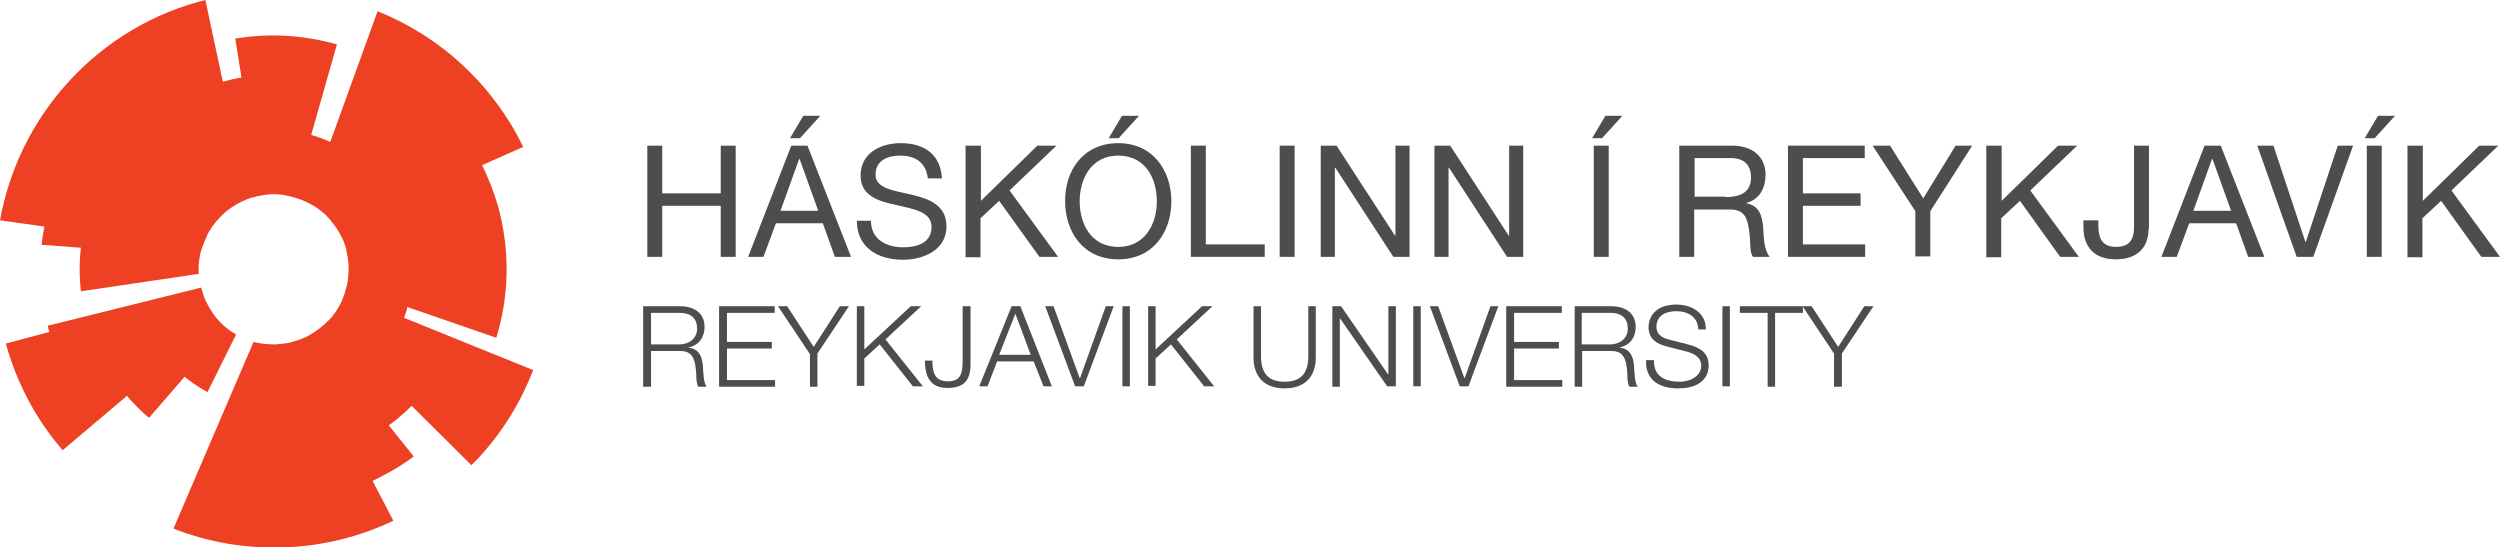 <?xml version="1.0" encoding="UTF-8"?>
<!-- Generator: Adobe Illustrator 21.0.0, SVG Export Plug-In . SVG Version: 6.00 Build 0)  -->
<svg xmlns="http://www.w3.org/2000/svg" xmlns:xlink="http://www.w3.org/1999/xlink" version="1.1" id="Layer_1" x="0px" y="0px" viewBox="0 0 602.5 131.9" style="enable-background:new 0 0 602.5 131.9;" xml:space="preserve">
<style type="text/css">
	.st0{fill:#EE4023;}
	.st1{fill:#4D4D4F;}
</style>
<g>
	<path class="st0" d="M97.4,76.6c0.3-0.8,0.6-1.7,0.8-2.6l21.4,7.4c3.1-10,3.4-21,0.4-31.8c-1-3.4-2.3-6.7-3.8-9.8l9.9-4.4   c-3.5-7.2-8.3-13.8-14.5-19.6c-6.2-5.8-13.2-10.1-20.6-13.1L79.6,34.2c-1.5-0.7-3-1.2-4.6-1.7l6.2-21.8c-7.8-2.2-16.1-2.8-24.5-1.4   l1.5,9.4c-1.5,0.2-3,0.6-4.5,1L49.5,0C37.4,3,26,9.5,16.9,19.3C7.8,29.1,2.2,40.9,0,53.1l10.7,1.5c-0.3,1.5-0.5,2.9-0.7,4.4   l9.5,0.7c-0.4,3.5-0.4,7,0,10.5L47.9,66c-0.1-1.5,0-3,0.3-4.4c0.1-0.7,0.3-1.3,0.5-1.9c0,0,0,0,0,0c0.1-0.3,0.2-0.6,0.3-0.8   c0.2-0.5,0.4-1,0.6-1.4c0.1-0.2,0.2-0.5,0.3-0.7c0-0.1,0.1-0.2,0.1-0.3c0.2-0.4,0.5-0.9,0.8-1.3c0-0.1,0.1-0.1,0.1-0.2   c0.1-0.2,0.3-0.4,0.5-0.7c0.4-0.6,0.9-1.2,1.4-1.7c1.8-2,4-3.4,6.3-4.4c0.4-0.2,0.8-0.3,1.1-0.4c0.2-0.1,0.4-0.2,0.7-0.2   c0.7-0.2,1.4-0.4,2.1-0.5c0.2,0,0.4,0,0.6-0.1c0.6-0.1,1.1-0.1,1.7-0.2c0.2,0,0.5,0,0.7,0c0,0,0,0,0.1,0c0.5,0,1,0,1.5,0.1   c0.3,0,0.6,0.1,0.8,0.1c0.5,0.1,1,0.2,1.4,0.3c0.3,0.1,0.5,0.1,0.8,0.2c1.4,0.4,2.8,0.9,4.1,1.6c0.3,0.2,0.6,0.4,0.9,0.5   c0.4,0.3,0.8,0.5,1.2,0.8c0.5,0.4,1,0.8,1.5,1.2c0.4,0.4,0.7,0.8,1.1,1.2c0.3,0.3,0.5,0.6,0.7,0.9c0,0,0,0,0.1,0.1   c0.2,0.3,0.5,0.6,0.7,0.9c0.2,0.3,0.4,0.6,0.6,0.9c0.1,0.2,0.2,0.4,0.3,0.5c0.3,0.6,0.6,1.2,0.9,1.8c0,0,0,0,0,0   c0.3,0.7,0.5,1.3,0.7,2c0.1,0.2,0.1,0.4,0.1,0.6c0.1,0.5,0.2,1,0.3,1.5c0,0.2,0.1,0.5,0.1,0.7c0.1,0.5,0.1,0.9,0.1,1.4   c0,0.2,0,0.5,0,0.7c0,1.4-0.1,2.7-0.4,4c-0.2,0.7-0.4,1.4-0.6,2.1c-0.2,0.4-0.3,0.9-0.5,1.3c0,0.1-0.1,0.2-0.1,0.3   c-0.8,1.7-1.8,3.3-3.2,4.7c-0.1,0.1-0.2,0.2-0.2,0.2l0,0c-1.2,1.2-2.6,2.3-4,3.1c-0.3,0.2-0.7,0.4-1,0.6c-0.5,0.2-0.9,0.4-1.4,0.6   c-0.3,0.1-0.6,0.2-0.9,0.3c-0.5,0.2-1.1,0.3-1.6,0.5c0,0,0,0,0,0c-0.3,0.1-0.7,0.2-1,0.2c-0.6,0.1-1.1,0.2-1.7,0.2   c-0.3,0-0.7,0.1-1,0.1c-0.7,0-1.5,0-2.2-0.1c-0.1,0-0.3,0-0.4,0c-0.9-0.1-1.8-0.3-2.7-0.5l-19.3,45c17.1,6.7,36.4,6,53-1.9l-5-9.6   c3.5-1.7,6.9-3.6,9.9-5.9l-6-7.5c2-1.4,3.8-3,5.5-4.7l14.4,14.3c0.5-0.5,1-1,1.5-1.5c6-6.4,10.4-13.7,13.4-21.4L97.4,76.6z"></path>
	<path class="st0" d="M50,94.5l6.9-13.9c-1.2-0.7-2.3-1.5-3.3-2.4c-0.5-0.5-1-1-1.4-1.5c-0.3-0.4-0.7-0.8-0.9-1.2   c-0.1-0.2-0.2-0.3-0.3-0.5c-0.2-0.4-0.5-0.7-0.7-1.1c-0.1-0.2-0.2-0.4-0.3-0.6c-0.2-0.4-0.5-0.9-0.7-1.4c-0.1-0.1-0.1-0.2-0.1-0.4   c-0.2-0.5-0.4-1-0.5-1.5c-0.1-0.2-0.1-0.5-0.2-0.7l-37,9.2c0.1,0.5,0.2,1,0.4,1.5L1.4,82.8c2.6,9.3,7.1,18.1,13.7,25.7l15.5-13.1   c1.6,1.9,3.4,3.7,5.3,5.3l8.6-9.9C46.2,92.2,48,93.4,50,94.5z"></path>
</g>
<g>
	<path class="st1" d="M156,35.1h3.6v11.5h14.1V35.1h3.6v26.8h-3.6V49.6h-14.1v12.3H156V35.1z"></path>
	<path class="st1" d="M190.7,35.1h3.9l10.5,26.8h-3.9l-2.9-8.1h-11.3l-3,8.1h-3.7L190.7,35.1z M188.1,50.8h9.1l-4.5-12.5h-0.1   L188.1,50.8z M193.6,27.9h4.1l-4.9,5.4h-2.4L193.6,27.9z"></path>
	<path class="st1" d="M223.6,43c-0.4-3.8-3-5.5-6.6-5.5c-3,0-6,1.1-6,4.6c0,3.3,4.3,3.8,8.6,4.8c4.3,1,8.5,2.5,8.5,7.7   c0,5.7-5.6,8-10.5,8c-6,0-11.1-2.9-11.1-9.4h3.4c0,4.5,3.7,6.4,7.8,6.4c3.2,0,6.8-1,6.8-4.9c0-3.7-4.3-4.3-8.5-5.3   c-4.3-0.9-8.6-2.2-8.6-7.1c0-5.4,4.8-7.8,9.7-7.8c5.5,0,9.6,2.6,9.9,8.5H223.6z"></path>
	<path class="st1" d="M232.8,35.1h3.6v13.3l13.6-13.3h4.6l-11.3,10.8l11.7,16h-4.5l-9.7-13.5l-4.5,4.2v9.4h-3.6V35.1z"></path>
	<path class="st1" d="M269.5,34.5c8.5,0,12.8,6.8,12.8,14c0,7.3-4.3,14-12.8,14c-8.5,0-12.8-6.7-12.8-14   C256.6,41.2,261,34.5,269.5,34.5z M269.5,59.5c6.5,0,9.3-5.6,9.3-11s-2.7-11-9.3-11c-6.5,0-9.3,5.6-9.3,11S262.9,59.5,269.5,59.5z    M270.4,27.9h4.1l-4.9,5.4h-2.4L270.4,27.9z"></path>
	<path class="st1" d="M287,35.1h3.6v23.8h14.2v3H287V35.1z"></path>
	<path class="st1" d="M308.4,35.1h3.6v26.8h-3.6V35.1z"></path>
	<path class="st1" d="M318.3,35.1h3.8l14.1,21.7h0.1V35.1h3.4v26.8h-3.9l-14-21.5h-0.1v21.5h-3.4V35.1z"></path>
	<path class="st1" d="M345.7,35.1h3.8l14.1,21.7h0.1V35.1h3.4v26.8h-3.9l-14-21.5h-0.1v21.5h-3.4V35.1z"></path>
	<path class="st1" d="M386.9,27.9h4.1l-4.9,5.4h-2.4L386.9,27.9z M384.1,35.1h3.6v26.8h-3.6V35.1z"></path>
	<path class="st1" d="M404.8,35.1h12.6c5,0,8.1,2.7,8.1,7c0,3.2-1.4,5.9-4.6,6.8V49c3.1,0.6,3.7,2.9,4,5.5c0.2,2.6,0.1,5.5,1.6,7.4   h-4c-1-1.1-0.5-4-1-6.6c-0.4-2.6-1-4.8-4.5-4.8h-8.7v11.4h-3.6V35.1z M415.8,47.5c3.3,0,6.2-0.9,6.2-4.8c0-2.6-1.4-4.6-4.8-4.6   h-8.8v9.3H415.8z"></path>
	<path class="st1" d="M430.9,35.1h18.5v3h-14.9v8.5h13.9v3h-13.9v9.3h15v3h-18.6V35.1z"></path>
	<path class="st1" d="M465.2,50.9v10.9h-3.6V50.9l-10.3-15.8h4.2l8,12.7l7.8-12.7h4L465.2,50.9z"></path>
	<path class="st1" d="M478.8,35.1h3.6v13.3L496,35.1h4.6l-11.3,10.8l11.7,16h-4.5l-9.7-13.5l-4.5,4.2v9.4h-3.6V35.1z"></path>
	<path class="st1" d="M517.8,55.2c0,3.6-1.9,7.3-7.9,7.3c-5,0-7.8-2.8-7.8-7.8v-1.6h3.6v1.1c0,3.1,0.8,5.3,4.3,5.3   c3.3,0,4.3-1.9,4.3-4.8V35.1h3.6V55.2z"></path>
	<path class="st1" d="M531.3,35.1h3.9l10.5,26.8h-3.9l-2.9-8.1h-11.3l-3,8.1h-3.7L531.3,35.1z M528.6,50.8h9.1l-4.5-12.5h-0.1   L528.6,50.8z"></path>
	<path class="st1" d="M557.5,61.9h-4L544,35.1h3.9l7.7,23.2h0.1l7.7-23.2h3.7L557.5,61.9z"></path>
	<path class="st1" d="M573.1,27.9h4.1l-4.9,5.4h-2.4L573.1,27.9z M570.4,35.1h3.6v26.8h-3.6V35.1z"></path>
	<path class="st1" d="M580.3,35.1h3.6v13.3l13.6-13.3h4.6l-11.3,10.8l11.7,16H598l-9.7-13.5l-4.5,4.2v9.4h-3.6V35.1z"></path>
	<path class="st1" d="M155,73.8h8.9c3.2,0,5.9,1.5,5.9,5c0,2.4-1.3,4.4-3.8,4.9v0.1c2.5,0.3,3.2,2.1,3.4,4.4c0.1,1.3,0.1,4,0.9,5h-2   c-0.5-0.8-0.5-2.2-0.5-3c-0.2-2.7-0.4-5.7-3.9-5.6h-7v8.6H155V73.8z M156.9,83h6.9c2.2,0,4.2-1.4,4.2-3.8c0-2.4-1.4-3.8-4.2-3.8   h-6.9V83z"></path>
	<path class="st1" d="M173.4,73.8h13.3v1.6h-11.5v7H186v1.6h-10.8v7.6h11.6v1.6h-13.5V73.8z"></path>
	<path class="st1" d="M195.1,85.2l-7.6-11.4h2.2l6.4,9.8l6.3-9.8h2.2l-7.6,11.4v8h-1.8V85.2z"></path>
	<path class="st1" d="M206.5,73.8h1.8v10.4l11.2-10.4h2.5l-8.6,8l9,11.3h-2.4l-8-10.1l-3.7,3.4v6.6h-1.8V73.8z"></path>
	<path class="st1" d="M232.1,73.8h1.8v13.9c0,3.9-1.5,5.8-5.6,5.8c-4.4,0-5.4-3.2-5.4-6.6h1.8c0.1,1.7-0.1,5,3.7,5   c2.9,0,3.6-1.5,3.6-5V73.8z"></path>
	<path class="st1" d="M243.8,73.8h2.1l7.6,19.3h-2l-2.4-6h-8.8l-2.3,6h-2L243.8,73.8z M240.8,85.5h7.6l-3.7-9.9L240.8,85.5z"></path>
	<path class="st1" d="M251.9,73.8h2l6.3,17.3h0.1l6.2-17.3h1.9l-7.2,19.3h-2.1L251.9,73.8z"></path>
	<path class="st1" d="M270.5,73.8h1.8v19.3h-1.8V73.8z"></path>
	<path class="st1" d="M276.7,73.8h1.8v10.4l11.2-10.4h2.5l-8.6,8l9,11.3h-2.4l-8-10.1l-3.7,3.4v6.6h-1.8V73.8z"></path>
	<path class="st1" d="M302.1,73.8h1.8v12c0,4.5,2.1,6.2,5.7,6.2c3.6,0,5.7-1.7,5.7-6.2v-12h1.8v12.4c0,4-2.1,7.4-7.5,7.4   c-5.4,0-7.5-3.4-7.5-7.4V73.8z"></path>
	<path class="st1" d="M321.1,73.8h2.1l11.3,16.4h0.1V73.8h1.8v19.3h-2.1L323,76.8h-0.1v16.4h-1.8V73.8z"></path>
	<path class="st1" d="M340.6,73.8h1.8v19.3h-1.8V73.8z"></path>
	<path class="st1" d="M344.6,73.8h2l6.3,17.3h0.1l6.2-17.3h1.9l-7.2,19.3h-2.1L344.6,73.8z"></path>
	<path class="st1" d="M363,73.8h13.4v1.6h-11.5v7h10.8v1.6h-10.8v7.6h11.6v1.6H363V73.8z"></path>
	<path class="st1" d="M379.4,73.8h8.9c3.2,0,5.9,1.5,5.9,5c0,2.4-1.3,4.4-3.8,4.9v0.1c2.5,0.3,3.2,2.1,3.4,4.4c0.1,1.3,0.1,4,0.9,5   h-2c-0.5-0.8-0.5-2.2-0.5-3c-0.2-2.7-0.4-5.7-3.9-5.6h-7v8.6h-1.8V73.8z M381.2,83h6.9c2.2,0,4.2-1.4,4.2-3.8   c0-2.4-1.4-3.8-4.2-3.8h-6.9V83z"></path>
	<path class="st1" d="M398.6,86.8c-0.1,4,2.8,5.2,6.3,5.2c2,0,5.1-1.1,5.1-3.9c0-2.2-2.2-3.1-4-3.5l-4.3-1.1   c-2.3-0.6-4.4-1.7-4.4-4.7c0-1.9,1.2-5.4,6.7-5.4c3.8,0,7.2,2.1,7.1,6h-1.8c-0.1-3-2.5-4.4-5.3-4.4c-2.5,0-4.8,1-4.8,3.8   c0,1.8,1.4,2.6,2.9,3l4.7,1.2c2.7,0.7,5,1.9,5,5.1c0,1.3-0.5,5.5-7.4,5.5c-4.6,0-7.9-2.1-7.7-6.8H398.6z"></path>
	<path class="st1" d="M415.1,73.8h1.8v19.3h-1.8V73.8z"></path>
	<path class="st1" d="M419.2,73.8h15.3v1.6h-6.7v17.8h-1.8V75.4h-6.7V73.8z"></path>
	<path class="st1" d="M442,85.2l-7.6-11.4h2.2l6.4,9.8l6.3-9.8h2.2l-7.6,11.4v8H442V85.2z"></path>
</g>
</svg>
